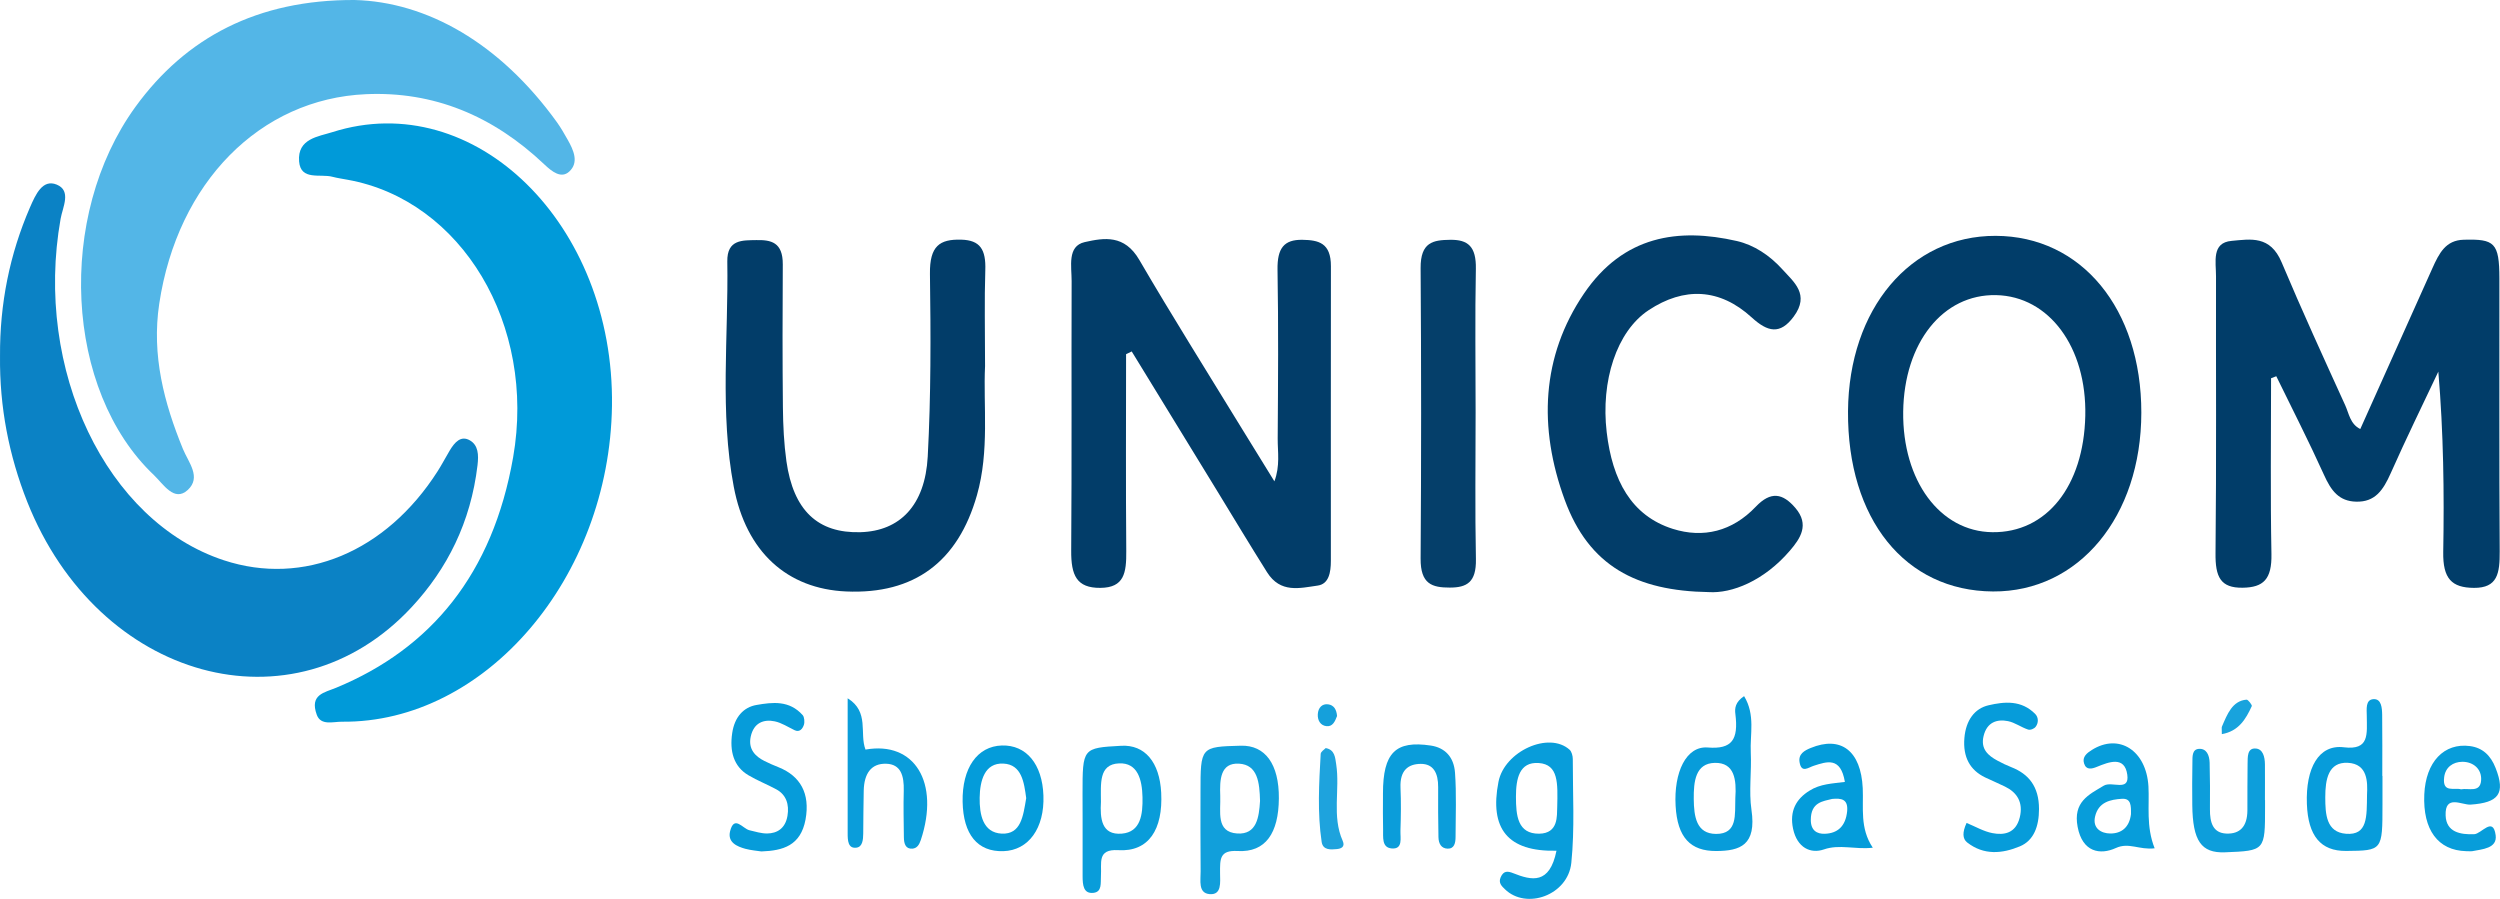 <svg xmlns="http://www.w3.org/2000/svg" fill="none" viewBox="0 0 267 96" height="96" width="267"><path fill="#0B82C5" d="M0.002 38.018C-0.03 32.432 1.037 27.146 3.198 22.159C3.807 20.762 4.547 19.105 6.046 19.711C7.657 20.363 6.695 22.113 6.472 23.371C3.61 39.498 11.35 55.711 23.91 59.838C32.402 62.631 41.223 58.964 46.736 50.332C47.194 49.619 47.587 48.851 48.026 48.122C48.556 47.24 49.218 46.473 50.187 47.033C51.084 47.555 51.13 48.567 50.999 49.68C50.279 55.78 47.758 60.759 43.966 64.841C31.348 78.421 10.486 72.682 2.91 53.593C0.958 48.66 -0.057 43.473 0.002 38.018Z"></path><path fill="#009AD9" d="M65.359 43.351C65.097 61.711 51.83 77.233 36.514 77.079C35.572 77.071 34.262 77.524 33.83 76.335C33.044 74.163 34.655 73.972 35.905 73.45C46.009 69.268 52.623 61.32 54.803 48.837C57.278 34.673 49.296 21.384 37.123 19.198C36.587 19.098 36.043 19.021 35.513 18.883C34.223 18.53 32.114 19.328 31.944 17.241C31.741 14.794 34.02 14.586 35.499 14.111C50.691 9.277 65.634 23.939 65.359 43.351Z"></path><path fill="#53B6E7" d="M37.857 0C45.564 0.2 53.363 4.565 59.478 13.051C59.898 13.634 60.264 14.279 60.624 14.916C61.253 16.02 61.862 17.355 60.788 18.33C59.937 19.105 58.961 18.337 58.156 17.578C52.603 12.307 46.258 9.744 39.094 10.059C27.786 10.55 18.959 19.465 17.008 32.432C16.176 37.956 17.531 43.043 19.535 47.946C20.131 49.396 21.532 50.969 20.046 52.334C18.599 53.654 17.446 51.698 16.444 50.746C6.897 41.7 5.994 23.087 14.467 11.409C19.849 3.998 27.498 -0.038 37.857 0Z"></path><path fill="#013D69" d="M242.55 40.396C242.55 46.657 242.472 52.918 242.59 59.171C242.642 61.871 241.732 62.739 239.512 62.769C237.148 62.8 236.585 61.626 236.618 59.063C236.722 49.22 236.651 39.376 236.67 29.532C236.677 27.974 236.166 25.918 238.333 25.726C240.363 25.542 242.465 25.12 243.683 28.028C245.851 33.176 248.169 38.233 250.474 43.296C250.866 44.156 250.997 45.291 252.078 45.821C254.645 40.105 257.212 34.389 259.772 28.665C260.499 27.046 261.193 25.657 263.118 25.604C266.412 25.512 266.929 25.903 266.935 29.739C266.949 39.453 266.903 49.173 266.968 58.887C266.981 61.242 266.739 62.8 264.218 62.785C261.834 62.769 260.892 61.795 260.937 58.956C261.049 52.611 260.97 46.258 260.414 39.69C258.711 43.296 256.956 46.872 255.332 50.532C254.52 52.365 253.649 53.631 251.639 53.578C249.799 53.532 248.967 52.419 248.195 50.7C246.584 47.14 244.816 43.68 243.107 40.181C242.917 40.243 242.734 40.319 242.55 40.396Z"></path><path fill="#023D69" d="M120.265 37.826C120.265 44.839 120.226 51.851 120.285 58.856C120.304 61.181 120.069 62.761 117.528 62.785C114.974 62.807 114.385 61.442 114.404 58.795C114.476 49.212 114.418 39.621 114.45 30.031C114.457 28.458 113.953 26.286 115.845 25.857C117.927 25.389 120.095 25.036 121.679 27.759C125.183 33.767 128.876 39.629 132.49 45.544C133.63 47.409 134.782 49.258 136.105 51.406C136.727 49.764 136.452 48.268 136.458 46.841C136.498 40.833 136.544 34.826 136.439 28.818C136.399 26.486 137.146 25.581 139.091 25.611C140.806 25.642 142.149 25.918 142.142 28.442C142.129 38.923 142.136 49.404 142.136 59.892C142.136 61.127 141.926 62.37 140.734 62.539C138.822 62.807 136.753 63.391 135.319 61.112C133.512 58.235 131.75 55.312 129.976 52.404C126.937 47.447 123.906 42.491 120.867 37.534C120.671 37.634 120.468 37.726 120.265 37.826Z"></path><path fill="#013D69" d="M212.854 63.168C203.464 63.114 197.29 55.434 197.368 43.918C197.447 32.992 204.034 25.166 213.129 25.189C222.303 25.212 228.701 32.977 228.694 44.079C228.681 55.181 222.015 63.222 212.854 63.168ZM212.789 56.838C218.571 56.907 222.539 51.935 222.709 44.416C222.873 37.089 218.852 31.642 213.188 31.519C207.505 31.396 203.36 36.598 203.261 43.964C203.17 51.337 207.19 56.777 212.789 56.838Z"></path><path fill="#023D69" d="M105.204 39.099C105.001 43.266 105.689 48.138 104.34 52.879C102.317 59.999 97.641 63.49 90.366 63.168C84.093 62.892 79.686 58.979 78.364 51.974C76.858 44.041 77.807 35.946 77.676 27.928C77.637 25.542 79.326 25.672 80.773 25.642C82.332 25.611 83.615 25.857 83.602 28.235C83.569 33.337 83.563 38.447 83.615 43.55C83.635 45.452 83.727 47.378 83.989 49.258C84.735 54.529 87.348 56.969 91.905 56.838C96.089 56.715 98.8 53.999 99.082 48.759C99.429 42.276 99.409 35.746 99.318 29.248C99.278 26.256 100.365 25.534 102.657 25.596C104.674 25.649 105.309 26.632 105.23 28.872C105.126 32.056 105.204 35.255 105.204 39.099Z"></path><path fill="#023D69" d="M182.511 63.237C174.751 63.114 169.702 60.46 167.109 53.378C164.287 45.667 164.615 38.063 169.166 31.358C173.383 25.151 179.25 24.314 185.496 25.741C187.33 26.163 188.993 27.261 190.355 28.765C191.573 30.115 193.321 31.442 191.567 33.813C190.113 35.785 188.777 35.447 187.094 33.913C183.65 30.759 179.845 30.637 176.08 33.123C172.643 35.394 170.953 40.703 171.595 46.158C172.197 51.291 174.221 55.081 178.66 56.485C181.908 57.506 185.005 56.761 187.52 54.114C189.124 52.434 190.394 52.672 191.743 54.245C193.282 56.04 192.274 57.513 191.161 58.81C188.365 62.071 184.933 63.391 182.511 63.237Z"></path><path fill="#053F6A" d="M157.595 44.025C157.595 49.258 157.523 54.491 157.628 59.723C157.674 62.186 156.666 62.754 154.839 62.754C152.959 62.754 151.702 62.393 151.722 59.654C151.794 49.319 151.794 38.977 151.722 28.642C151.702 25.849 153.064 25.634 154.891 25.611C156.777 25.588 157.667 26.317 157.622 28.711C157.523 33.813 157.595 38.916 157.595 44.025Z"></path><path fill="#119FDB" d="M136.583 85.265C136.556 88.971 135.175 91.058 132.176 90.889C130.238 90.781 130.297 91.756 130.303 93.267C130.31 94.234 130.499 95.607 129.183 95.492C127.933 95.385 128.24 94.011 128.227 93.06C128.195 90.252 128.214 87.436 128.214 84.62C128.214 79.756 128.214 79.756 132.523 79.641C135.129 79.572 136.609 81.62 136.583 85.265ZM134.572 85.541C134.52 83.569 134.324 81.674 132.326 81.559C130.316 81.444 130.257 83.293 130.323 85.004C130.388 86.661 129.825 88.863 132.137 89.017C134.232 89.147 134.461 87.275 134.572 85.541Z"></path><path fill="#089DDA" d="M166.232 90.858C161.027 90.973 159.056 88.518 160.038 83.492C160.679 80.231 165.433 78.075 167.64 80.078C167.85 80.27 167.974 80.73 167.974 81.06C167.967 84.766 168.19 88.502 167.817 92.154C167.463 95.607 163.004 97.203 160.719 94.963C160.404 94.656 159.998 94.303 160.273 93.689C160.581 92.991 161.007 93.014 161.616 93.259C163.574 94.034 165.499 94.502 166.232 90.858ZM166.311 86.193C166.37 83.646 166.461 81.635 164.327 81.49C162.271 81.352 161.904 83.147 161.904 85.088C161.904 87.106 162.087 89.062 164.379 89.039C166.475 89.009 166.265 87.098 166.311 86.193Z"></path><path fill="#099DDA" d="M115.622 87.467C115.615 86.577 115.615 85.687 115.615 84.789C115.615 79.879 115.615 79.879 119.753 79.649C122.255 79.511 123.846 81.383 124.016 84.659C124.219 88.603 122.674 90.996 119.433 90.797C117.128 90.659 117.678 92.178 117.58 93.582C117.534 94.296 117.717 95.247 116.794 95.354C115.694 95.485 115.628 94.503 115.622 93.582C115.615 91.541 115.622 89.5 115.622 87.467ZM117.58 85.633C117.481 87.39 117.619 89.216 119.812 89.032C121.836 88.864 122.058 86.968 122.019 85.142C121.98 83.263 121.502 81.444 119.524 81.528C117.324 81.613 117.58 83.7 117.58 85.633Z"></path><path fill="#069CDA" d="M210.032 87.889C210.962 88.272 211.859 88.802 212.796 88.978C214.027 89.216 215.284 89.009 215.709 87.306C216.115 85.671 215.395 84.62 214.131 84.006C213.431 83.661 212.71 83.362 212.003 83.024C210.406 82.249 209.626 80.876 209.797 78.82C209.954 76.932 210.884 75.666 212.383 75.321C214.086 74.93 215.886 74.753 217.366 76.257C217.726 76.626 217.72 77.216 217.412 77.615C217.248 77.838 216.836 77.999 216.593 77.915C215.867 77.677 215.186 77.163 214.452 77.017C213.3 76.787 212.206 77.109 211.846 78.613C211.506 80.009 212.357 80.707 213.3 81.221C213.791 81.49 214.302 81.735 214.812 81.935C216.646 82.656 217.766 83.984 217.766 86.4C217.766 88.242 217.216 89.769 215.723 90.39C213.843 91.173 211.879 91.372 210.085 89.968C209.6 89.577 209.561 88.901 210.032 87.889Z"></path><path fill="#069CDA" d="M81.317 90.934C80.885 90.865 80.23 90.819 79.601 90.651C78.737 90.413 77.669 89.975 77.977 88.763C78.416 87.022 79.32 88.502 80.04 88.671C80.668 88.817 81.31 89.024 81.939 89.016C82.999 89.001 83.87 88.479 84.1 87.144C84.316 85.894 83.949 84.865 82.914 84.305C81.932 83.768 80.891 83.369 79.928 82.794C78.344 81.858 77.912 80.224 78.2 78.29C78.449 76.587 79.405 75.528 80.799 75.29C82.515 74.991 84.303 74.776 85.73 76.38C85.907 76.579 85.953 77.124 85.855 77.415C85.704 77.861 85.383 78.237 84.859 77.983C84.159 77.646 83.471 77.193 82.744 77.04C81.579 76.794 80.498 77.178 80.177 78.674C79.889 80.016 80.675 80.791 81.644 81.275C82.142 81.528 82.652 81.743 83.17 81.95C85.455 82.878 86.542 84.712 86.031 87.528C85.507 90.321 83.622 90.85 81.317 90.934Z"></path><path fill="#079CDA" d="M186.269 74.347C187.494 76.357 186.885 78.444 186.983 80.37C187.081 82.403 186.767 84.506 187.055 86.485C187.612 90.268 185.85 90.874 183.303 90.889C180.527 90.904 179.145 89.439 178.955 86.063C178.752 82.48 180.081 79.649 182.393 79.833C184.992 80.04 185.673 78.981 185.34 76.273C185.254 75.651 185.32 74.984 186.269 74.347ZM185.333 85.234C185.47 83.27 185.248 81.429 183.139 81.475C181.07 81.521 180.874 83.47 180.893 85.334C180.913 87.214 181.168 89.048 183.27 89.063C185.615 89.078 185.267 86.961 185.333 85.234Z"></path><path fill="#079CDA" d="M254.448 82.871C254.448 83.891 254.448 84.912 254.448 85.932C254.448 90.843 254.448 90.843 250.565 90.881C247.854 90.904 246.499 89.278 246.375 85.856C246.237 82.027 247.638 79.48 250.323 79.81C253.08 80.147 252.785 78.413 252.772 76.449C252.765 75.751 252.615 74.715 253.492 74.669C254.337 74.623 254.403 75.597 254.416 76.357C254.442 78.528 254.429 80.7 254.429 82.871C254.435 82.871 254.442 82.871 254.448 82.871ZM252.798 84.874C252.864 83.546 252.89 81.574 250.742 81.467C248.666 81.367 248.339 83.239 248.339 85.142C248.339 86.976 248.45 88.886 250.559 89.047C252.877 89.231 252.766 87.229 252.798 84.874Z"></path><path fill="#079DDA" d="M230.116 90.598C228.472 90.797 227.372 89.93 225.977 90.567C224.308 91.334 222.402 91.027 221.891 88.311C221.387 85.649 223.064 84.874 224.687 83.907C225.552 83.393 227.451 84.605 227.195 82.741C226.914 80.692 225.198 81.391 223.954 81.897C223.391 82.127 222.808 82.265 222.579 81.536C222.35 80.823 222.913 80.409 223.398 80.102C226.298 78.268 229.225 80.14 229.454 83.976C229.566 86.079 229.186 88.242 230.116 90.598ZM227.588 86.953C227.601 86.032 227.601 85.257 226.632 85.311C225.388 85.388 224.105 85.656 223.751 87.222C223.47 88.472 224.419 89.009 225.362 89.017C226.573 89.032 227.418 88.357 227.588 86.953Z"></path><path fill="#0D9EDB" d="M241.908 85.442C241.908 85.695 241.908 85.948 241.908 86.201C241.908 90.859 241.908 90.859 237.613 91.027C235.092 91.119 234.182 89.815 234.136 85.994C234.116 84.467 234.123 82.94 234.149 81.421C234.155 80.815 234.103 80.025 234.843 79.979C235.655 79.925 235.963 80.639 235.989 81.46C236.035 83.109 236.035 84.766 236.022 86.416C236.008 87.851 236.342 88.963 237.77 89.025C239.204 89.086 240.016 88.296 240.022 86.539C240.029 84.889 240.016 83.232 240.042 81.582C240.055 80.846 239.99 79.871 240.913 79.941C241.673 79.994 241.889 80.823 241.895 81.644C241.908 82.917 241.895 84.183 241.895 85.457C241.902 85.442 241.908 85.442 241.908 85.442Z"></path><path fill="#0A9DDA" d="M90.53 74.577C92.874 76.027 91.767 78.321 92.435 80.055C97.687 79.127 100.385 83.577 98.342 89.715C98.171 90.237 97.923 90.597 97.445 90.636C96.724 90.689 96.541 90.122 96.534 89.423C96.515 87.766 96.475 86.109 96.521 84.452C96.561 82.848 96.214 81.613 94.642 81.567C93.031 81.521 92.285 82.633 92.246 84.444C92.206 85.971 92.213 87.505 92.193 89.032C92.186 89.684 92.115 90.436 91.486 90.528C90.556 90.666 90.53 89.746 90.53 88.994C90.523 84.198 90.53 79.388 90.53 74.577Z"></path><path fill="#049CDA" d="M197.034 83.508C196.576 80.792 195.109 81.337 193.715 81.782C193.125 81.966 192.398 82.61 192.195 81.413C192.038 80.523 192.726 80.155 193.374 79.887C196.609 78.552 198.75 80.178 198.94 84.175C199.038 86.27 198.612 88.441 200.014 90.536C198.108 90.751 196.471 90.137 194.788 90.72C193.387 91.204 191.94 90.559 191.501 88.518C191.095 86.608 191.842 85.319 193.243 84.452C194.402 83.707 195.731 83.684 197.034 83.508ZM195.666 85.326C194.697 85.58 193.394 85.656 193.394 87.574C193.394 88.695 194.048 89.078 194.893 89.047C196.229 89.001 197.119 88.273 197.277 86.623C197.388 85.334 196.655 85.234 195.666 85.326Z"></path><path fill="#079DDA" d="M263.387 90.905C260.374 90.828 258.751 88.626 258.914 84.851C259.065 81.36 261.029 79.319 263.786 79.68C265.122 79.856 266.006 80.662 266.536 82.035C267.604 84.767 266.857 85.726 263.858 85.933C262.928 85.994 261.101 84.805 261.193 87.099C261.259 88.887 262.778 89.147 264.238 89.094C265.024 89.063 266.261 87.153 266.536 89.201C266.726 90.621 265.083 90.697 264.041 90.905C263.825 90.935 263.603 90.897 263.387 90.905ZM262.837 84.299C263.635 84.137 264.899 84.713 264.984 83.324C265.063 82.104 264.113 81.352 262.974 81.36C261.992 81.368 261.167 81.928 261.036 83.01C260.826 84.728 262.11 84.084 262.837 84.299Z"></path><path fill="#0B9DDA" d="M147.701 85.127C147.701 84.997 147.701 84.874 147.701 84.743C147.701 80.385 149.044 79.058 152.815 79.626C154.322 79.856 155.271 80.838 155.395 82.519C155.559 84.79 155.461 87.084 155.454 89.37C155.454 90.03 155.323 90.659 154.597 90.636C153.948 90.613 153.641 90.13 153.627 89.408C153.601 87.628 153.575 85.856 153.595 84.076C153.608 82.564 153.09 81.575 151.742 81.582C150.38 81.59 149.496 82.288 149.574 84.13C149.64 85.649 149.62 87.176 149.568 88.703C149.541 89.493 149.862 90.72 148.631 90.613C147.551 90.521 147.734 89.408 147.714 88.557C147.682 87.414 147.701 86.27 147.701 85.127Z"></path><path fill="#049CDA" d="M106.999 79.618C109.605 79.541 111.32 81.605 111.438 84.966C111.563 88.449 109.854 90.82 107.162 90.904C104.406 90.989 102.873 89.132 102.808 85.625C102.742 82.027 104.373 79.695 106.999 79.618ZM109.598 85.242C109.376 83.577 109.127 81.643 107.162 81.551C105.159 81.451 104.654 83.377 104.628 85.196C104.602 86.983 104.962 88.925 106.979 89.032C109.042 89.124 109.271 87.183 109.598 85.242Z"></path><path fill="#1EA3DD" d="M141.585 79.894C142.561 80.071 142.594 80.9 142.705 81.621C143.124 84.322 142.227 87.168 143.399 89.8C143.7 90.475 143.19 90.644 142.771 90.682C142.135 90.743 141.291 90.82 141.153 89.922C140.688 86.808 140.872 83.662 141.049 80.524C141.062 80.27 141.435 80.056 141.585 79.894Z"></path><path fill="#18A3DD" d="M237.292 78.406C237.292 77.838 237.26 77.7 237.299 77.608C237.875 76.266 238.412 74.854 239.925 74.723C240.108 74.708 240.54 75.314 240.494 75.406C239.853 76.81 239.087 78.092 237.292 78.406Z"></path><path fill="#15A0DB" d="M142.797 76.472C142.574 77.063 142.319 77.631 141.657 77.554C141.016 77.477 140.701 76.925 140.741 76.273C140.78 75.59 141.199 75.137 141.841 75.222C142.45 75.298 142.744 75.774 142.797 76.472Z"></path></svg>
